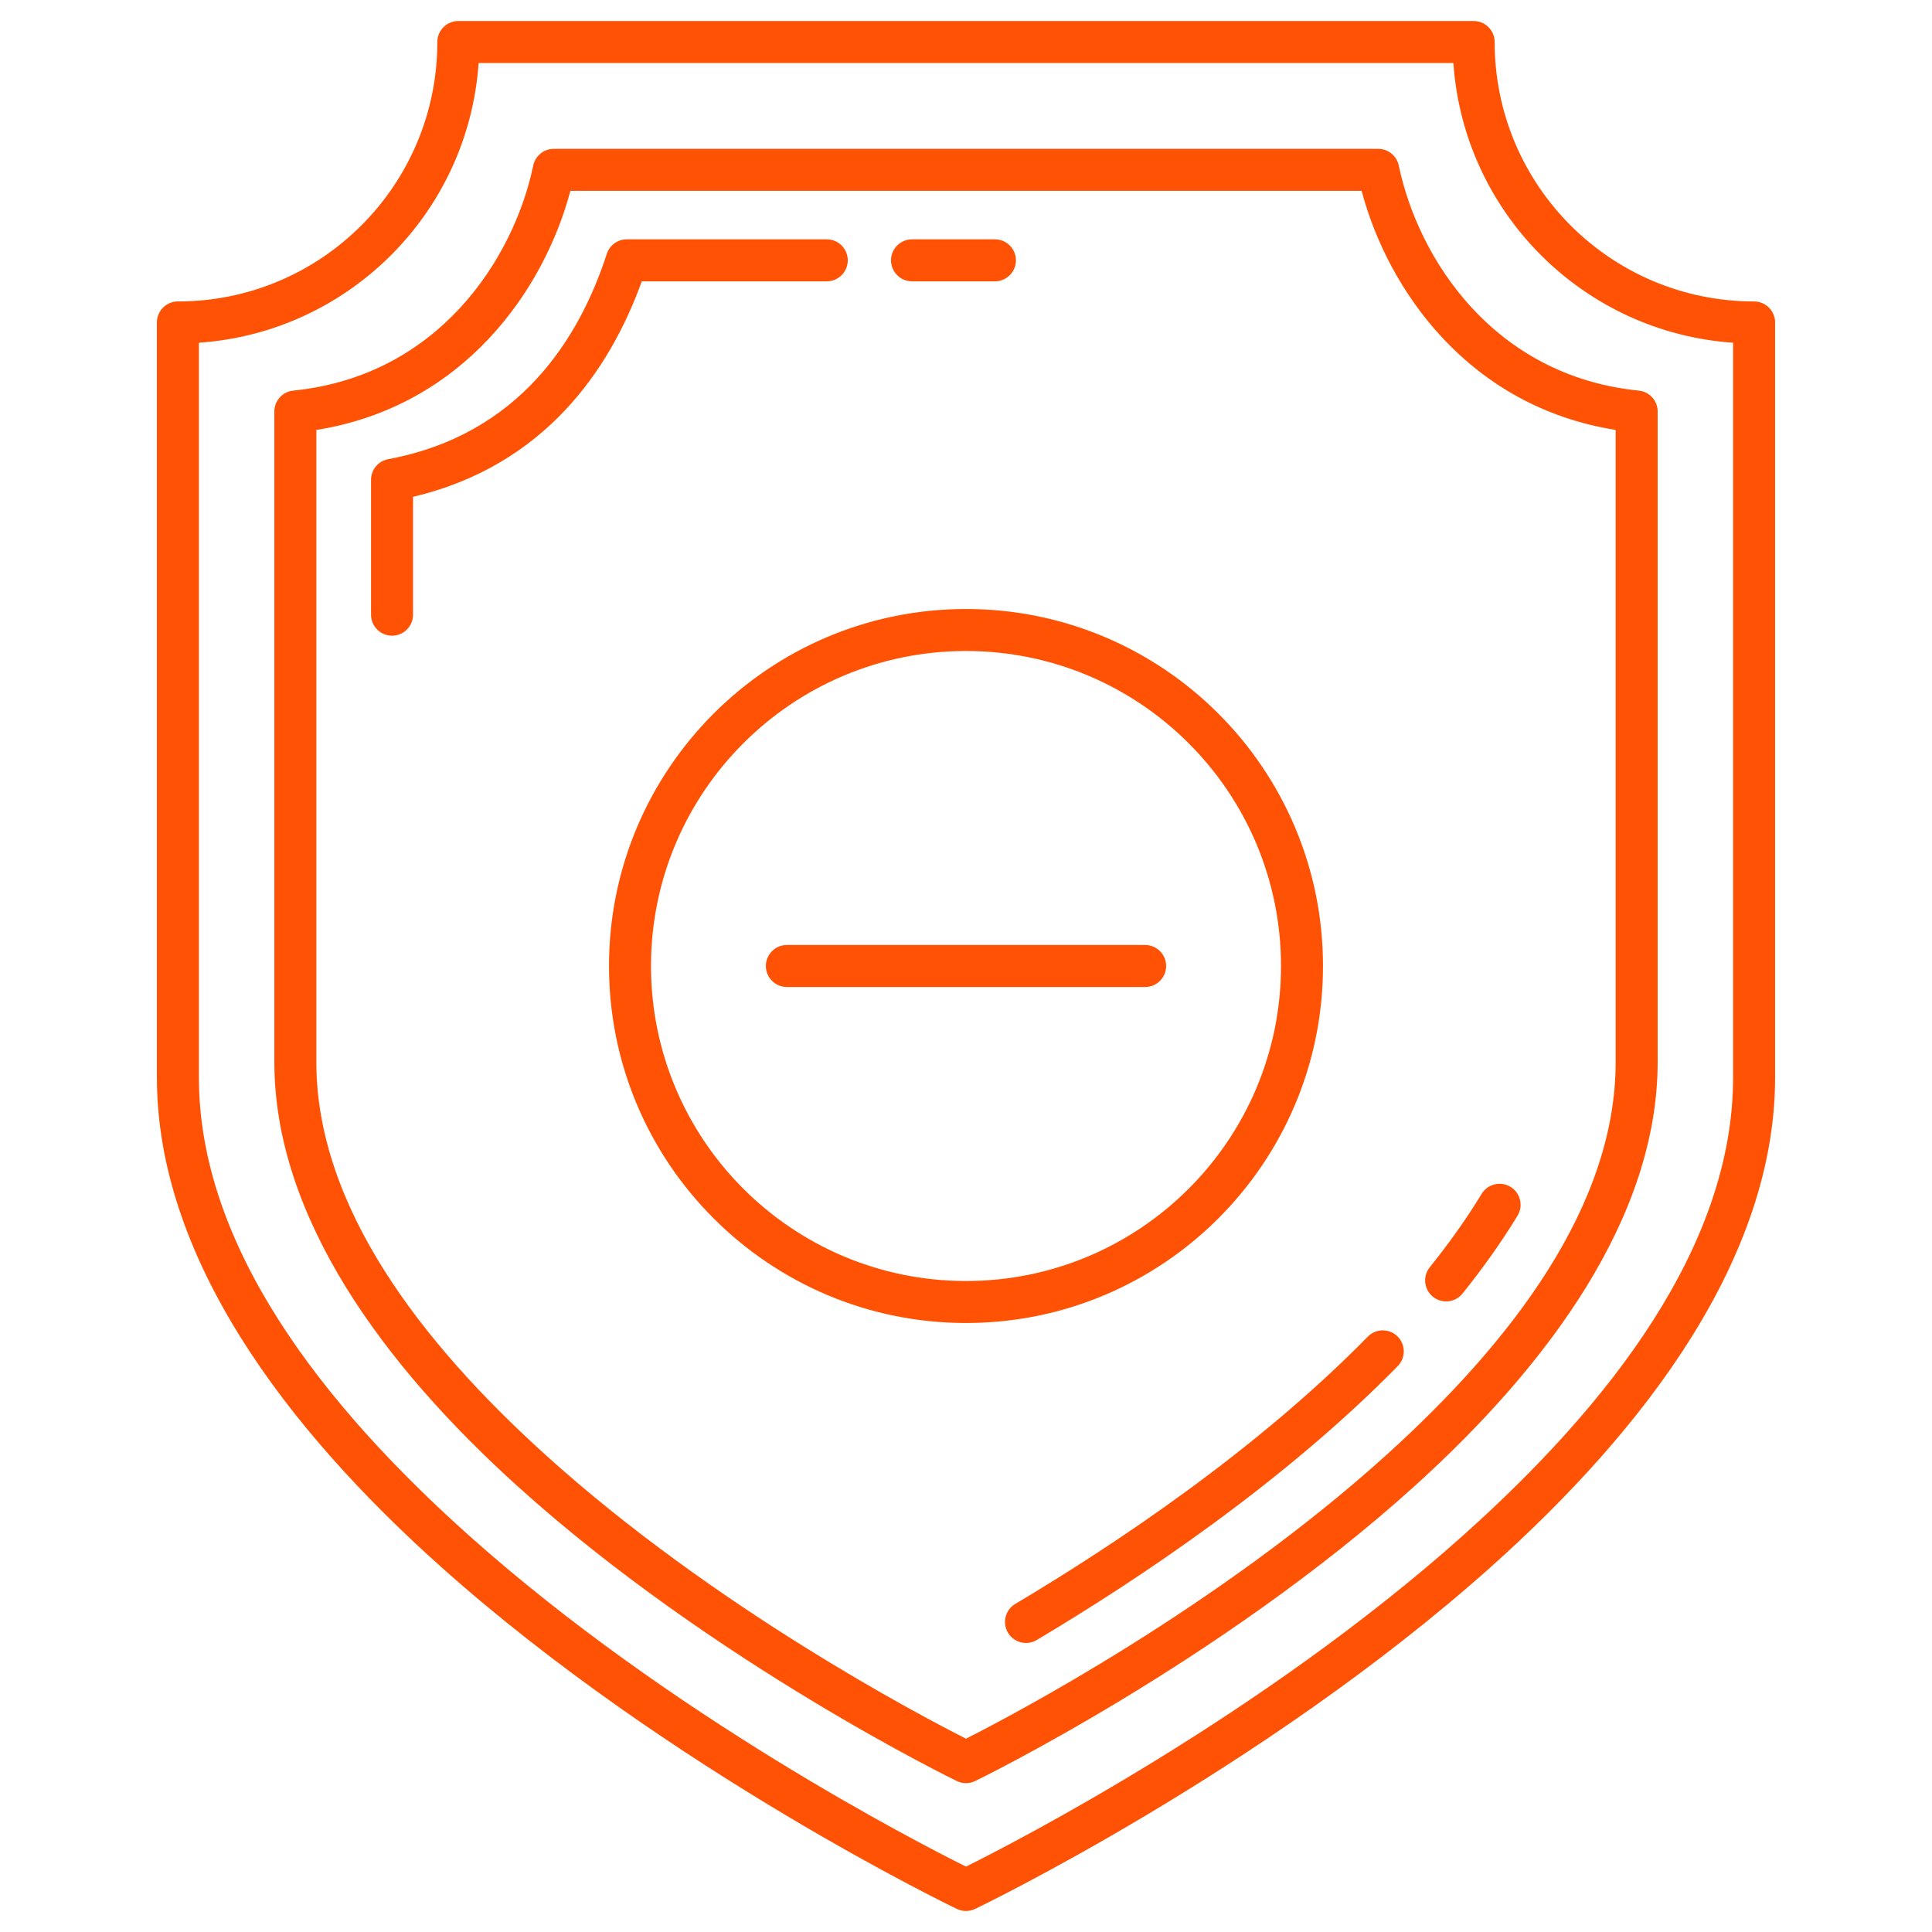 <svg clip-rule="evenodd" fill-rule="evenodd" height="300" stroke-linejoin="round" stroke-miterlimit="2" viewBox="0 0 230 230" width="300" xmlns="http://www.w3.org/2000/svg" version="1.1" xmlns:xlink="http://www.w3.org/1999/xlink" xmlns:svgjs="http://svgjs.dev/svgjs"><g transform="matrix(1,0,0,1,0,0)"><path d="m21.178 35.887c-1.381 0-2.5 1.12-2.5 2.5v89.873c0 21.37 15.286 41.715 33.86 58.302 27.281 24.363 61.382 40.693 61.382 40.693.683.327 1.477.327 2.16 0 0 0 34.101-16.33 61.382-40.693 18.574-16.587 33.86-36.932 33.86-58.302v-89.873c0-1.38-1.119-2.5-2.5-2.5-17.058 0-30.887-13.828-30.887-30.887 0-1.381-1.119-2.5-2.5-2.5-34.107 0-86.763 0-120.87 0-1.381 0-2.5 1.119-2.5 2.5 0 17.059-13.829 30.887-30.887 30.887zm2.5 4.914c17.827-1.226 32.074-15.473 33.301-33.301h116.042c1.227 17.828 15.474 32.075 33.302 33.302-.001-.001-.001 87.458-.001 87.458 0 20.083-14.736 38.985-32.19 54.572-23.924 21.365-53.195 36.429-59.132 39.383-5.937-2.954-35.208-18.018-59.132-39.383-17.454-15.587-32.19-34.489-32.19-54.572zm42.249-23.08c-1.184 0-2.205.83-2.447 1.988-2.319 11.102-11.285 25.052-28.571 26.792-1.277.128-2.249 1.203-2.249 2.487v77.437c0 18.5 13.047 36.123 28.927 50.482 23.255 21.028 52.322 35.122 52.322 35.122.689.334 1.493.334 2.182 0 0 0 29.067-14.094 52.322-35.122 15.88-14.359 28.927-31.982 28.927-50.482v-77.437c0-1.284-.972-2.359-2.249-2.487-17.286-1.74-26.252-15.69-28.571-26.792-.242-1.158-1.263-1.988-2.447-1.988h-98.146zm1.975 5h94.196c3.155 11.887 12.794 25.688 30.242 28.463v75.241c0 17.217-12.501 33.411-27.28 46.774-20.1 18.175-44.644 31.049-50.06 33.787-5.416-2.738-29.96-15.612-50.06-33.787-14.779-13.363-27.28-29.557-27.28-46.774v-75.241c17.448-2.775 27.087-16.576 30.242-28.463zm94.931 136.405c-13.281 13.537-30.011 24.699-41.967 31.817-1.186.705-1.576 2.241-.87 3.427.706 1.185 2.242 1.575 3.427.869 12.249-7.292 29.374-18.744 42.979-32.612.966-.985.951-2.569-.034-3.535s-2.569-.951-3.535.034zm-47.833-86.626c-23.456 0-42.5 19.044-42.5 42.5s19.044 42.5 42.5 42.5 42.5-19.044 42.5-42.5-19.044-42.5-42.5-42.5zm61.387 69.626c-1.815 2.984-3.897 5.901-6.177 8.738-.865 1.076-.694 2.65.382 3.515 1.075.864 2.65.693 3.514-.382 2.42-3.01 4.627-6.106 6.553-9.272.717-1.179.342-2.718-.837-3.435s-2.718-.342-3.435.836zm-61.387-64.626c20.697 0 37.5 16.803 37.5 37.5s-16.803 37.5-37.5 37.5-37.5-16.803-37.5-37.5 16.803-37.5 37.5-37.5zm21.326 35h-42.652c-1.38 0-2.5 1.12-2.5 2.5s1.12 2.5 2.5 2.5h42.652c1.38 0 2.5-1.12 2.5-2.5s-1.12-2.5-2.5-2.5zm-87.155-39.322v-14.03c15.636-3.707 23.418-15.096 27.231-25.655h22.022c1.379 0 2.5-1.12 2.5-2.5s-1.121-2.5-2.5-2.5h-23.808c-1.083 0-2.043.698-2.378 1.728-3.254 10.026-10.363 21.527-26.025 24.443-1.184.221-2.042 1.254-2.042 2.458v16.056c0 1.38 1.12 2.5 2.5 2.5s2.5-1.12 2.5-2.5zm59.403-39.685h9.87c1.38 0 2.5-1.12 2.5-2.5s-1.12-2.5-2.5-2.5h-9.87c-1.38 0-2.5 1.12-2.5 2.5s1.12 2.5 2.5 2.5z" fill="#ff5204" fill-opacity="1" data-original-color="#000000ff" stroke="none" stroke-opacity="1"/></g></svg>